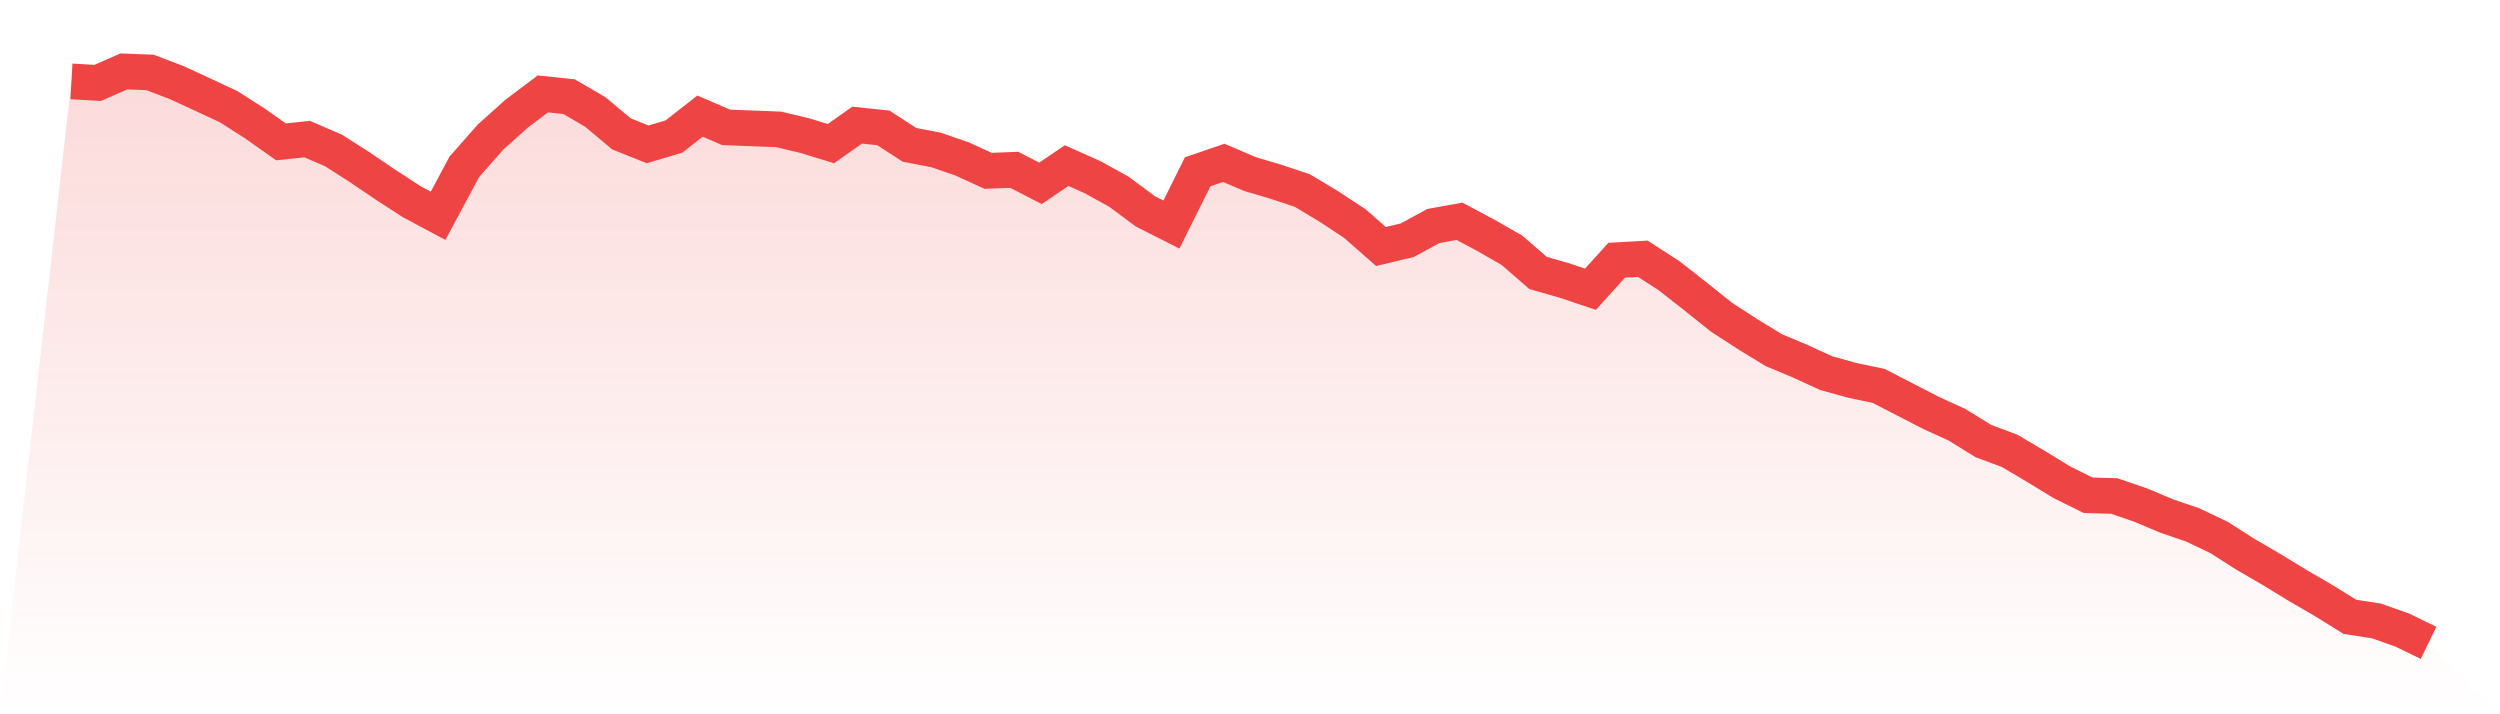 <svg viewBox="0 0 140 40" xmlns="http://www.w3.org/2000/svg">
<defs>
<linearGradient id="gradient" x1="0" x2="0" y1="0" y2="1">
<stop offset="0%" stop-color="#ef4444" stop-opacity="0.2"/>
<stop offset="100%" stop-color="#ef4444" stop-opacity="0"/>
</linearGradient>
</defs>
<path d="M4,4.559 L4,4.559 L5.467,4.643 L6.933,4 L8.4,4.056 L9.867,4.615 L11.333,5.287 L12.8,5.972 L14.267,6.909 L15.733,7.944 L17.2,7.79 L18.667,8.42 L20.133,9.357 L21.6,10.35 L23.067,11.301 L24.533,12.084 L26,9.343 L27.467,7.678 L28.933,6.364 L30.4,5.259 L31.867,5.413 L33.333,6.266 L34.8,7.497 L36.267,8.084 L37.733,7.65 L39.2,6.503 L40.667,7.133 L42.133,7.189 L43.6,7.245 L45.067,7.594 L46.533,8.042 L48,7.007 L49.467,7.161 L50.933,8.112 L52.4,8.392 L53.867,8.895 L55.333,9.566 L56.8,9.51 L58.267,10.266 L59.733,9.273 L61.2,9.93 L62.667,10.741 L64.133,11.832 L65.6,12.573 L67.067,9.622 L68.533,9.119 L70,9.748 L71.467,10.182 L72.933,10.671 L74.4,11.552 L75.867,12.517 L77.333,13.804 L78.8,13.455 L80.267,12.657 L81.733,12.392 L83.2,13.175 L84.667,14.014 L86.133,15.287 L87.6,15.706 L89.067,16.196 L90.533,14.573 L92,14.49 L93.467,15.441 L94.933,16.587 L96.4,17.762 L97.867,18.713 L99.333,19.608 L100.8,20.224 L102.267,20.895 L103.733,21.301 L105.2,21.608 L106.667,22.364 L108.133,23.119 L109.6,23.79 L111.067,24.699 L112.533,25.245 L114,26.112 L115.467,27.007 L116.933,27.734 L118.4,27.776 L119.867,28.28 L121.333,28.895 L122.8,29.399 L124.267,30.098 L125.733,31.035 L127.2,31.888 L128.667,32.783 L130.133,33.636 L131.6,34.545 L133.067,34.769 L134.533,35.287 L136,36 L140,40 L0,40 z" fill="url(#gradient)"/>
<path d="M4,4.559 L4,4.559 L5.467,4.643 L6.933,4 L8.4,4.056 L9.867,4.615 L11.333,5.287 L12.8,5.972 L14.267,6.909 L15.733,7.944 L17.2,7.79 L18.667,8.42 L20.133,9.357 L21.6,10.35 L23.067,11.301 L24.533,12.084 L26,9.343 L27.467,7.678 L28.933,6.364 L30.4,5.259 L31.867,5.413 L33.333,6.266 L34.8,7.497 L36.267,8.084 L37.733,7.65 L39.2,6.503 L40.667,7.133 L42.133,7.189 L43.6,7.245 L45.067,7.594 L46.533,8.042 L48,7.007 L49.467,7.161 L50.933,8.112 L52.4,8.392 L53.867,8.895 L55.333,9.566 L56.8,9.51 L58.267,10.266 L59.733,9.273 L61.2,9.93 L62.667,10.741 L64.133,11.832 L65.6,12.573 L67.067,9.622 L68.533,9.119 L70,9.748 L71.467,10.182 L72.933,10.671 L74.4,11.552 L75.867,12.517 L77.333,13.804 L78.8,13.455 L80.267,12.657 L81.733,12.392 L83.2,13.175 L84.667,14.014 L86.133,15.287 L87.6,15.706 L89.067,16.196 L90.533,14.573 L92,14.49 L93.467,15.441 L94.933,16.587 L96.4,17.762 L97.867,18.713 L99.333,19.608 L100.8,20.224 L102.267,20.895 L103.733,21.301 L105.2,21.608 L106.667,22.364 L108.133,23.119 L109.6,23.79 L111.067,24.699 L112.533,25.245 L114,26.112 L115.467,27.007 L116.933,27.734 L118.4,27.776 L119.867,28.28 L121.333,28.895 L122.8,29.399 L124.267,30.098 L125.733,31.035 L127.2,31.888 L128.667,32.783 L130.133,33.636 L131.6,34.545 L133.067,34.769 L134.533,35.287 L136,36" fill="none" stroke="#ef4444" stroke-width="2"/>
</svg>